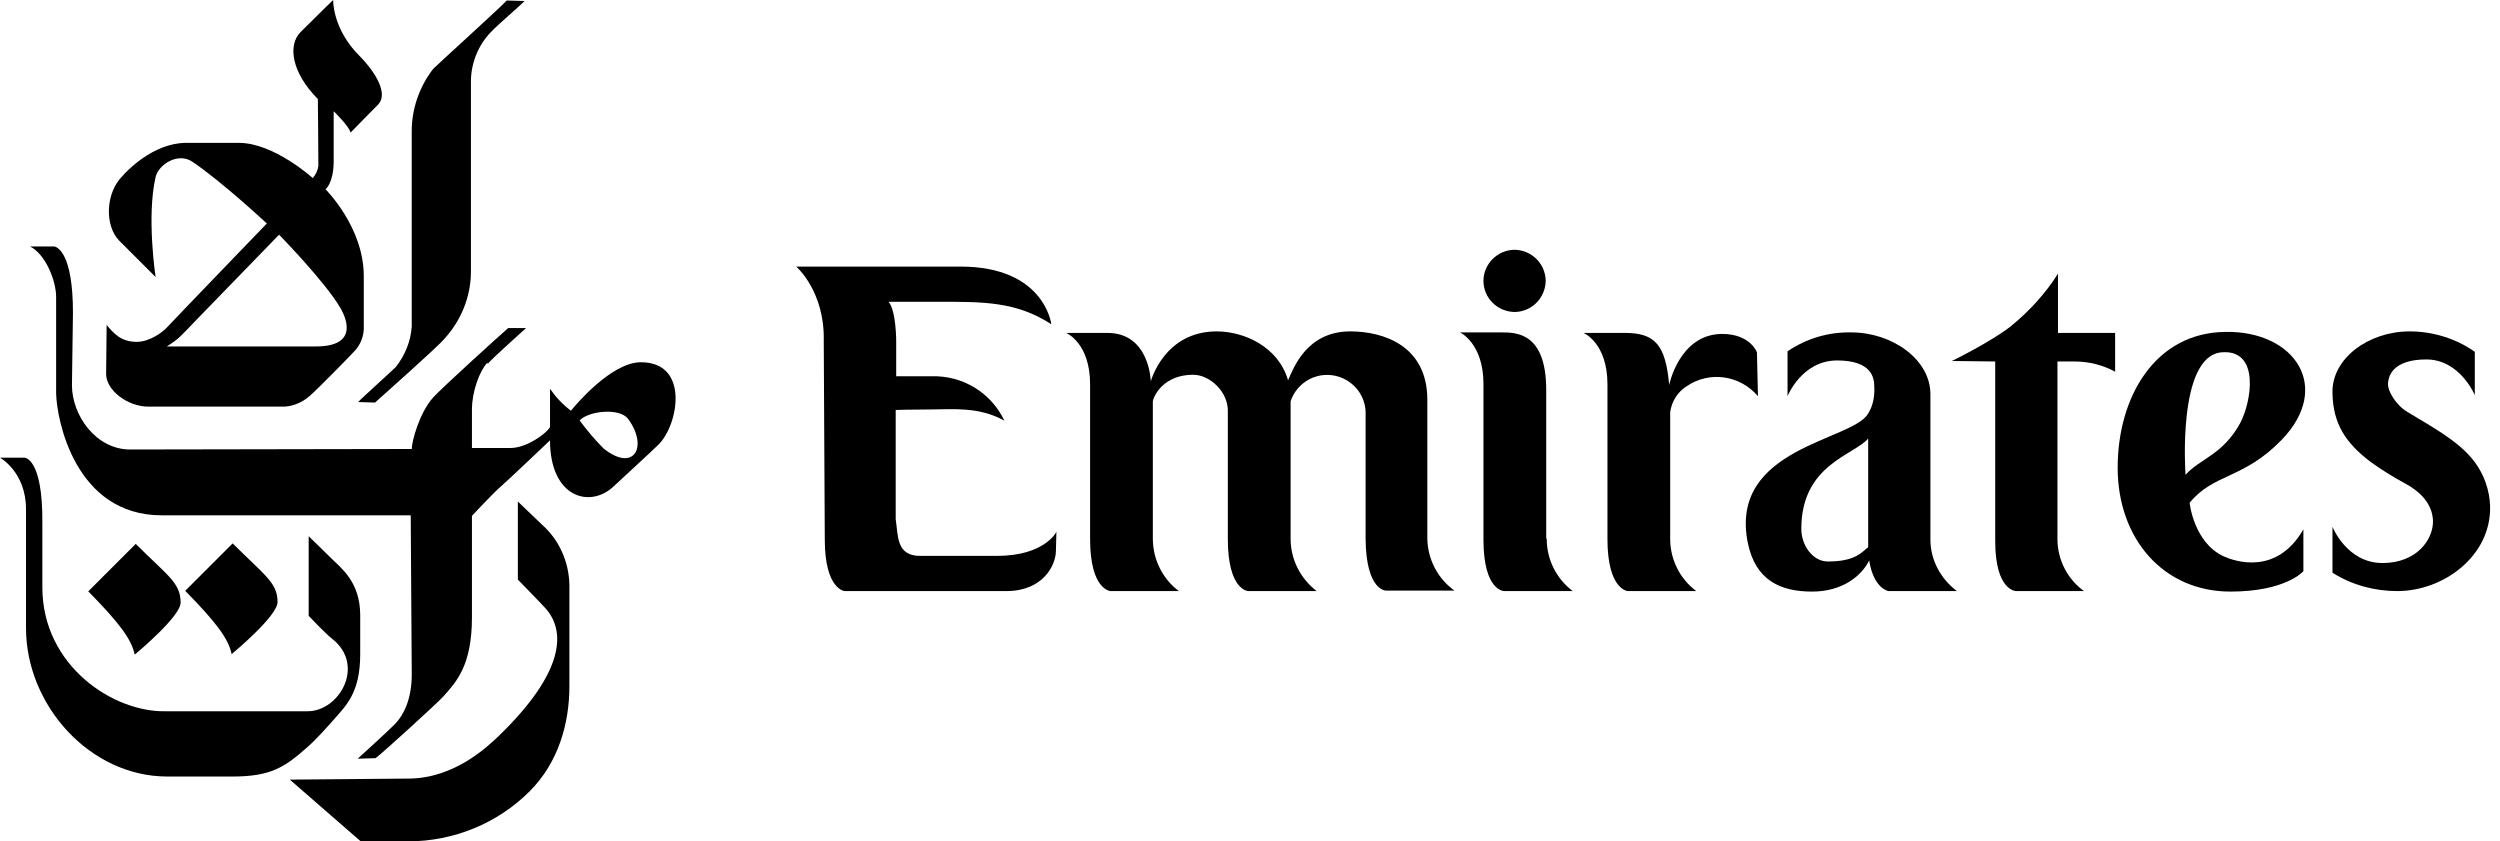 <svg width="104" height="35" viewBox="0 0 104 35" fill="none" xmlns="http://www.w3.org/2000/svg">
<path d="M18.02 2.865C17.447 3.608 17.128 4.521 17.128 5.455C17.128 5.773 17.128 13.308 17.128 13.584C17.086 14.2 16.853 14.773 16.471 15.261C16.258 15.473 15.006 16.598 14.9 16.725L15.6 16.747C15.834 16.534 18.253 14.391 18.487 14.093C19.187 13.329 19.591 12.332 19.591 11.292C19.591 10.952 19.591 3.799 19.591 3.481C19.569 2.696 19.866 1.91 20.418 1.337C20.715 1.019 21.649 0.233 21.819 0.042L21.076 0.021C20.928 0.212 18.275 2.611 18.02 2.865Z" fill="black"/>
<path d="M12.056 32.432L15.006 35H16.98C18.869 35 20.694 34.257 22.031 32.92C23.241 31.71 23.687 30.076 23.687 28.548V24.324C23.666 23.369 23.262 22.456 22.541 21.819C22.413 21.692 21.543 20.864 21.543 20.864V24.112C21.543 24.112 22.498 25.088 22.668 25.279C23.538 26.213 23.538 27.911 20.758 30.606C20.27 31.073 18.89 32.389 16.98 32.389L12.056 32.432Z" fill="black"/>
<path d="M20.27 15.091C19.952 15.431 19.633 16.28 19.633 17.044V18.636H21.246C21.883 18.636 22.711 18.062 22.881 17.765C22.881 17.744 22.881 16.174 22.881 16.174C23.114 16.513 23.411 16.831 23.751 17.086C23.921 16.874 25.407 15.091 26.637 15.07C28.696 15.049 28.229 17.659 27.402 18.487C27.126 18.763 25.916 19.867 25.534 20.227C24.558 21.161 22.881 20.716 22.881 18.317C22.881 18.317 21.098 20.015 20.822 20.249C20.546 20.482 19.633 21.459 19.633 21.459V25.682C19.633 27.699 18.975 28.378 18.424 28.993C18.211 29.227 15.94 31.307 15.622 31.54L14.879 31.562C14.879 31.562 16.216 30.352 16.471 30.076C16.768 29.758 17.129 29.121 17.129 28.059C17.129 27.784 17.086 21.437 17.086 21.437H6.728C3.12 21.437 2.356 17.447 2.335 16.364C2.335 16.046 2.335 12.862 2.335 12.353C2.335 11.695 1.91 10.591 1.252 10.252H2.271C2.399 10.294 3.035 10.549 3.035 13.011C3.035 13.011 2.993 15.855 2.993 16.025C2.993 17.277 3.99 18.699 5.413 18.699L17.129 18.678C17.129 18.36 17.447 17.171 18.02 16.534C18.339 16.174 20.864 13.881 21.14 13.648H21.883C21.777 13.754 20.546 14.836 20.291 15.133L20.27 15.091ZM24.112 17.489C24.409 17.893 24.748 18.296 25.109 18.657C26.383 19.676 26.977 18.572 26.128 17.426C25.788 16.959 24.494 17.086 24.112 17.489Z" fill="black"/>
<path d="M11.546 25.046C11.546 25.619 9.742 27.125 9.636 27.21C9.509 26.595 9.042 25.937 7.705 24.578L9.679 22.605C11.016 23.942 11.546 24.239 11.546 25.046Z" fill="black"/>
<path d="M14.985 2.356C15.388 2.759 16.237 3.821 15.727 4.351C15.282 4.797 14.581 5.519 14.581 5.519C14.539 5.264 13.881 4.627 13.881 4.627C13.881 4.627 13.881 6.537 13.881 6.771C13.86 7.641 13.541 7.874 13.541 7.874C13.541 7.874 15.133 9.445 15.133 11.483C15.133 12.459 15.133 13.372 15.133 13.563C15.154 13.945 15.006 14.348 14.73 14.624C14.581 14.794 13.117 16.28 12.883 16.471C12.544 16.768 12.119 16.938 11.674 16.916H6.176C5.306 16.916 4.415 16.237 4.415 15.558C4.415 15.388 4.436 13.52 4.436 13.52C4.712 13.839 5.009 14.221 5.688 14.221C6.24 14.221 6.792 13.796 6.94 13.626C7.089 13.457 11.1 9.297 11.1 9.297C11.1 9.297 9.233 7.556 8.002 6.728C7.407 6.325 6.601 6.834 6.473 7.365C6.091 9.021 6.473 11.525 6.473 11.525L4.966 10.018C4.351 9.403 4.372 8.023 5.115 7.301C5.221 7.174 6.346 5.943 7.747 5.943H9.933C11.398 5.943 13.011 7.408 13.011 7.408C13.138 7.259 13.223 7.089 13.244 6.898C13.244 6.134 13.223 4.118 13.223 4.118C12.119 3.014 11.971 1.868 12.501 1.337C13.499 0.34 13.86 0 13.86 0C13.86 0 13.817 1.21 14.985 2.356ZM8.086 13.393C7.535 13.966 7.45 14.093 6.94 14.412H13.138C14.815 14.412 14.475 13.372 14.178 12.841C13.562 11.759 11.61 9.763 11.61 9.763C11.61 9.763 8.193 13.287 8.086 13.393Z" fill="black"/>
<path d="M1.019 19.039H0C0 19.039 1.082 19.633 1.082 21.183V26.128C1.082 29.333 3.736 32.304 6.962 32.304H9.657C11.271 32.304 11.844 31.922 12.82 31.052C13.181 30.734 13.648 30.203 13.818 30.012C14.369 29.375 14.985 28.866 14.985 27.21V25.597C14.985 24.197 14.178 23.623 13.775 23.22C13.52 22.965 12.841 22.308 12.841 22.308V25.619C12.841 25.619 13.52 26.34 13.818 26.574C15.218 27.677 14.115 29.588 12.799 29.588C12.544 29.588 7.259 29.588 6.877 29.588C4.712 29.63 1.762 27.699 1.762 24.43V21.756C1.783 19.039 1.019 19.039 1.019 19.039Z" fill="black"/>
<path d="M7.514 25.067C7.514 25.64 5.709 27.147 5.603 27.232C5.476 26.616 5.009 25.958 3.672 24.6L5.646 22.626C6.962 23.942 7.514 24.239 7.514 25.067Z" fill="black"/>
<path d="M41.464 23.125H38.28C37.282 23.125 37.367 22.297 37.261 21.596V17.054C37.261 17.054 37.961 17.033 38.747 17.033C39.617 17.033 40.721 16.906 41.782 17.5C41.23 16.333 40.041 15.611 38.747 15.653H37.282V14.189C37.282 14.189 37.282 12.915 36.964 12.555H39.065C40.869 12.555 42.27 12.533 43.735 13.489C43.735 13.489 43.459 11.09 39.956 11.09H33.122C33.122 11.09 34.311 12.109 34.268 14.168L34.311 22.445C34.311 24.526 35.138 24.589 35.138 24.589H41.867C43.395 24.589 43.926 23.507 43.926 22.912L43.947 22.127C43.947 22.127 43.459 23.125 41.464 23.125Z" fill="black"/>
<path d="M59.377 22.424V16.63C59.377 14.38 57.552 13.786 56.172 13.786C54.368 13.786 53.816 15.293 53.583 15.823C53.18 14.422 51.758 13.786 50.611 13.786C48.425 13.786 47.873 15.866 47.873 15.866C47.873 15.866 47.831 13.849 46.069 13.849H44.35C44.35 13.849 45.348 14.253 45.348 15.993V22.424C45.348 24.547 46.197 24.589 46.197 24.589H49.041C48.362 24.08 47.958 23.273 47.958 22.403V16.694C48.001 16.439 48.425 15.59 49.635 15.59C50.336 15.59 51.1 16.311 51.078 17.118V22.424C51.078 24.568 51.927 24.589 51.927 24.589H54.772C54.092 24.058 53.689 23.273 53.689 22.403V16.694C53.965 15.866 54.856 15.399 55.706 15.675C56.342 15.887 56.788 16.46 56.809 17.139C56.809 17.139 56.809 21.979 56.809 22.424C56.83 24.589 57.658 24.568 57.658 24.568C59.144 24.568 60.502 24.568 60.502 24.568C59.802 24.058 59.399 23.273 59.377 22.424Z" fill="black"/>
<path d="M64.344 22.424C64.344 23.273 64.747 24.08 65.427 24.589C65.427 24.589 64.068 24.589 62.582 24.589C62.582 24.589 61.712 24.61 61.712 22.445V15.972C61.712 14.274 60.736 13.828 60.736 13.828H62.455C63.071 13.828 64.323 13.828 64.323 16.227V22.382L64.344 22.424Z" fill="black"/>
<path d="M73.089 14.656C73.089 14.656 72.813 13.892 71.645 13.892C69.862 13.892 69.438 16.014 69.438 16.014C69.289 14.338 68.844 13.849 67.591 13.849H65.872C65.872 13.849 66.87 14.253 66.87 15.993V22.424C66.87 24.547 67.719 24.589 67.719 24.589H70.563C69.884 24.08 69.48 23.273 69.48 22.424V17.139C69.544 16.694 69.799 16.29 70.181 16.057C71.136 15.42 72.388 15.611 73.131 16.481L73.089 14.656Z" fill="black"/>
<path d="M86.312 15.038C86.906 15.038 87.479 15.187 87.989 15.462V13.849H85.612V11.387C85.102 12.194 84.444 12.915 83.701 13.531C82.895 14.189 81.197 15.017 81.197 15.017L83.001 15.038V22.509C83.001 24.589 83.871 24.589 83.871 24.589C85.421 24.589 86.694 24.589 86.694 24.589C86.015 24.101 85.612 23.316 85.59 22.488V15.038C86.355 15.038 85.845 15.038 86.312 15.038Z" fill="black"/>
<path d="M94.929 18.285C93.337 19.941 92.085 19.686 91.088 20.917C91.088 20.917 91.257 22.573 92.51 23.146C92.934 23.337 94.696 23.974 95.821 22.021V23.761C95.821 23.761 95.099 24.61 92.785 24.61C90.005 24.61 88.095 22.424 88.095 19.453C88.095 16.524 89.644 13.828 92.594 13.807C95.46 13.764 97.03 16.099 94.929 18.285ZM93.189 17.606C93.656 16.736 94.038 14.528 92.425 14.656C90.557 14.804 90.918 19.75 90.918 19.75C91.533 19.071 92.467 18.922 93.189 17.606Z" fill="black"/>
<path d="M63.028 12.979C63.749 12.958 64.301 12.364 64.301 11.663C64.28 10.941 63.686 10.39 62.985 10.39C62.285 10.411 61.712 10.984 61.712 11.684C61.712 12.406 62.306 12.979 63.028 12.979Z" fill="black"/>
<path d="M76.039 23.358C75.402 23.358 74.935 22.679 74.935 22C74.935 19.325 77.121 18.943 77.716 18.243V22.764C77.44 22.976 77.185 23.358 76.039 23.358ZM77.716 17.203C77.058 18.349 71.921 18.604 72.706 22.573C73.025 24.143 74.065 24.61 75.381 24.61C76.654 24.61 77.44 23.953 77.758 23.316C77.949 24.504 78.564 24.589 78.564 24.589C80.05 24.589 81.409 24.589 81.409 24.589C80.73 24.08 80.305 23.294 80.305 22.445V16.396C80.305 14.953 78.713 13.828 77.015 13.828C76.06 13.807 75.147 14.083 74.362 14.614V16.481C74.362 16.481 74.956 14.995 76.421 14.995C77.864 14.995 77.97 15.717 77.97 16.078C77.992 16.46 77.928 16.863 77.716 17.203Z" fill="black"/>
<path d="M101.212 21.66C101.233 22.424 100.554 23.422 99.111 23.422C97.625 23.422 97.031 21.915 97.031 21.915V23.825C97.837 24.334 98.771 24.589 99.726 24.589C101.658 24.589 103.632 23.125 103.589 21.066C103.568 20.387 103.334 19.729 102.931 19.198C102.273 18.328 101.085 17.712 100.151 17.139C99.62 16.821 99.344 16.227 99.344 16.035C99.323 15.675 99.514 14.953 100.936 14.953C102.337 14.953 102.952 16.439 102.952 16.439V14.635C102.167 14.083 101.212 13.786 100.236 13.786C98.538 13.786 96.988 14.911 97.031 16.354C97.052 17.627 97.582 18.434 98.623 19.219C99.09 19.559 99.578 19.856 100.087 20.132C100.894 20.578 101.191 21.13 101.212 21.66Z" fill="black"/>
</svg>
